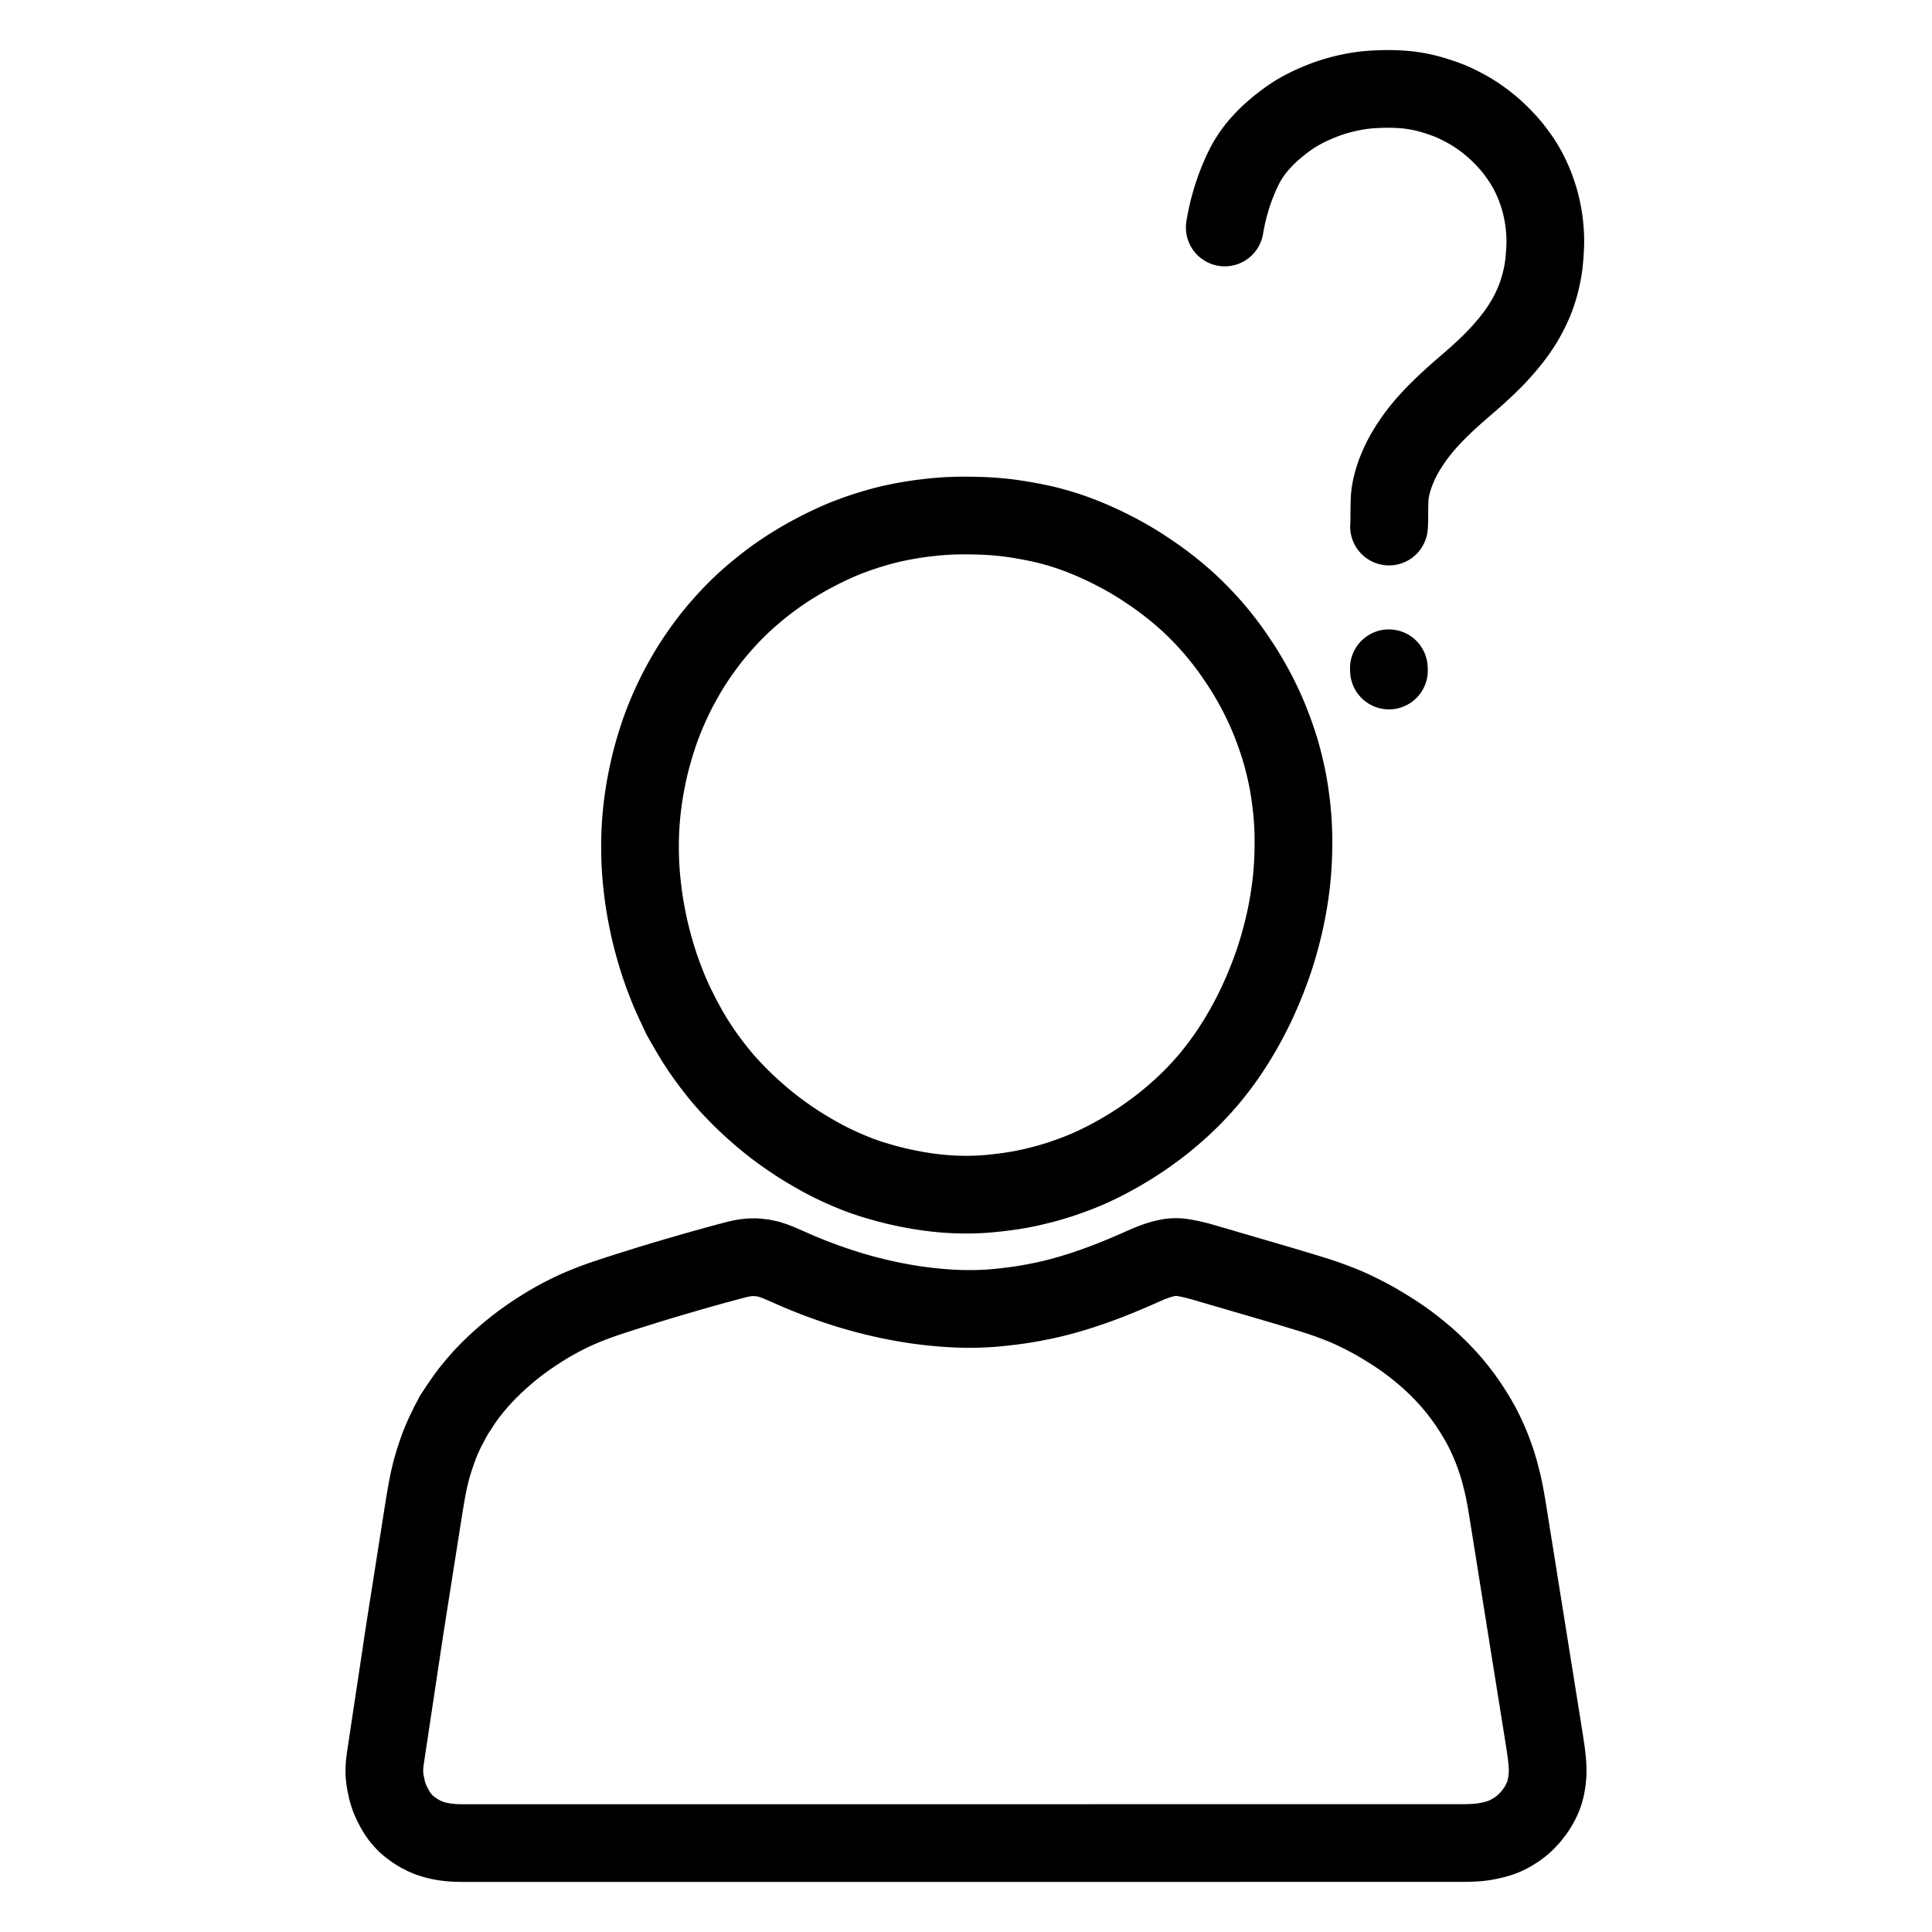 <svg xmlns="http://www.w3.org/2000/svg" viewBox="-47.5 -47.5 1119.0 1119.0" width="1024" height="1024">
  <g id="skeleton-paths" stroke-width="45.0">
    <path id="path-0-0" d="M661.858 84.264L662.103 82.828L662.438 81.046L662.930 78.557L663.386 76.448L663.912 74.249L664.392 72.399L664.988 70.222L665.541 68.334L666.192 66.204L666.796 64.340L667.556 62.125L668.331 60.034L669.298 57.572L670.260 55.276L671.301 52.874L672.378 50.554L673.470 48.370L674.687 46.167L675.879 44.193L677.242 42.107L678.564 40.239L680.137 38.203L681.707 36.324L683.618 34.195L685.440 32.288L687.601 30.168L689.906 28.086L692.809 25.643L695.836 23.259L698.817 21.067L701.247 19.408L703.494 18.008L705.480 16.857L707.638 15.683L709.521 14.712L711.639 13.696L713.550 12.834L715.791 11.875L717.583 11.139L719.501 10.385L721.058 9.809L723.099 9.109L724.873 8.539L727.160 7.865L729.005 7.361L731.296 6.782L733.037 6.375L735.234 5.909L737.037 5.565L739.294 5.177L741.117 4.906L743.264 4.640L745.085 4.464L747.187 4.306L749.020 4.200L751.117 4.109L752.994 4.048L755.136 4.008L757.015 4L759.119 4.025L760.959 4.077L763.077 4.178L764.983 4.304L767.170 4.501L769.038 4.712L771.211 5.018L773.046 5.317L775.185 5.721L776.958 6.096L779.123 6.619L781.479 7.258L784.584 8.205L787.683 9.224L790.694 10.320L792.933 11.209L795.237 12.228L797.493 13.323L800.107 14.658L802.669 16.067L804.962 17.398L807.297 18.876L809.682 20.517L812.371 22.472L815.107 24.612L817.791 26.889L820.622 29.520L823.346 32.240L825.982 35.066L828.266 37.752L830.407 40.492L832.333 43.158L833.904 45.455L835.257 47.591L836.299 49.348L837.414 51.357L838.321 53.122L839.387 55.344L840.273 57.309L841.240 59.598L841.971 61.493L842.754 63.697L843.375 65.585L844.053 67.789L844.552 69.561L845.113 71.789L845.526 73.618L845.996 75.935L846.327 77.783L846.669 80.002L846.905 81.841L847.133 83.997L847.286 85.744L847.421 87.792L847.497 89.554L847.538 91.753L847.523 93.640L847.451 95.909L847.322 98.143L847.146 100.782L846.919 103.371L846.674 105.673L846.345 107.982L846.011 109.965L845.560 112.287L845.152 114.151L844.601 116.409L844.126 118.176L843.465 120.432L842.910 122.165L842.142 124.374L841.445 126.198L840.471 128.547L839.397 130.884L838.107 133.509L836.721 136.113L835.409 138.421L834.015 140.694L832.732 142.648L831.287 144.739L829.925 146.620L828.290 148.768L826.461 151.041L824.309 153.609L822.034 156.191L819.953 158.466L817.827 160.674L815.944 162.556L813.800 164.637L811.870 166.463L809.672 168.497L807.690 170.290L805.512 172.222L803.630 173.863L801.594 175.622L799.747 177.216L797.603 179.083L795.629 180.823L793.404 182.817L791.436 184.616L789.299 186.616L787.507 188.334L785.671 190.140L784.128 191.690L782.380 193.500L780.730 195.261L778.877 197.311L777.261 199.170L775.530 201.262L773.998 203.203L772.282 205.486L770.648 207.794L768.908 210.376L767.243 213.032L765.707 215.685L764.297 218.338L763.008 220.997L761.818 223.723L760.760 226.375L759.836 229.045L759.100 231.484L758.441 234.029L757.942 236.462L757.587 238.669L757.382 240.920L757.319 242.854L757.244 245.078L757.213 246.889L757.173 248.906L757.180 250.708L757.194 252.812L757.147 254.770L757.092 256.317L757.003 257.486" stroke="#000000" stroke-width="45" fill="none" stroke-linecap="round" stroke-linejoin="round"/>
  </g>
  <g id="skeleton-paths" stroke-width="45.0">
    <path id="path-0-0" d="M345.599 538.331L344.997 537.091L344.100 535.226L342.932 532.749L341.869 530.442L340.885 528.213L339.892 525.865L338.672 522.852L337.320 519.360L335.898 515.491L334.527 511.527L333.236 507.524L332.023 503.495L330.917 499.554L329.982 496.039L329.225 492.993L328.673 490.669L328.158 488.340L327.665 485.963L327.076 482.942L326.514 479.895L326.012 477.010L325.651 474.801L325.339 472.703L325.090 470.883L324.812 468.707L324.591 466.835L324.350 464.668L324.165 462.859L323.967 460.778L323.814 458.959L323.658 456.857L323.539 454.980L323.425 452.867L323.342 450.989L323.269 448.877L323.224 447L323.193 444.886L323.182 443.009L323.190 440.896L323.218 439.019L323.270 436.906L323.335 435.029L323.427 432.916L323.530 431.039L323.670 428.902L323.812 427.057L323.989 425.003L324.152 423.311L324.370 421.262L324.582 419.437L324.858 417.229L325.105 415.401L325.420 413.264L325.710 411.426L326.079 409.231L326.402 407.413L326.800 405.288L327.159 403.462L327.609 401.283L327.994 399.495L328.447 397.482L328.864 395.719L329.395 393.573L329.911 391.575L330.506 389.357L331.136 387.137L331.863 384.667L332.654 382.094L333.394 379.787L334.136 377.559L334.808 375.633L335.536 373.599L336.241 371.720L337.030 369.692L337.791 367.801L338.682 365.657L339.632 363.464L340.773 360.903L341.971 358.307L343.073 355.978L344.219 353.661L345.373 351.436L346.765 348.827L348.194 346.243L349.478 343.970L350.740 341.812L351.845 339.988L353.184 337.830L354.446 335.873L355.894 333.680L357.171 331.815L358.582 329.788L359.842 328.034L361.328 325.998L362.699 324.176L364.305 322.097L365.832 320.190L367.690 317.940L369.686 315.619L371.934 313.069L374.227 310.564L376.284 308.374L378.383 306.228L380.237 304.398L382.280 302.440L384.063 300.783L386.092 298.955L388.255 297.082L390.797 294.939L393.447 292.778L395.851 290.869L398.159 289.103L400.114 287.652L402.167 286.170L404.023 284.867L406.067 283.471L407.959 282.215L410.094 280.838L412.348 279.442L414.833 277.930L417.368 276.441L419.542 275.192L421.826 273.936L424.090 272.732L426.692 271.376L429.351 270.032L432 268.741L434.689 267.480L437.257 266.325L439.543 265.327L441.782 264.399L444.147 263.470L447.187 262.335L450.709 261.095L454.619 259.802L458.509 258.609L461.975 257.614L464.930 256.824L467.115 256.274L469.263 255.774L471.075 255.379L473.312 254.915L475.239 254.541L477.482 254.125L479.280 253.813L481.310 253.480L483.019 253.218L485.116 252.919L486.935 252.680L488.963 252.432L490.638 252.239L492.518 252.035L494.362 251.851L496.352 251.672L498.405 251.508L500.328 251.379L502.411 251.269L504.288 251.197L506.401 251.138L508.278 251.104L510.391 251.085L512.268 251.086L514.381 251.105L516.258 251.135L518.371 251.180L520.249 251.234L522.399 251.315L524.274 251.403L526.380 251.527L528.111 251.648L530.148 251.814L531.968 251.982L534.178 252.213L536.134 252.439L538.321 252.726L540.179 252.989L542.319 253.323L544.573 253.699L547.497 254.221L550.520 254.784L553.539 255.386L555.900 255.889L558.173 256.419L559.967 256.863L562.028 257.405L563.761 257.892L565.850 258.498L567.692 259.060L569.828 259.724L571.743 260.358L573.831 261.074L575.729 261.763L577.832 262.554L579.743 263.297L581.864 264.149L583.685 264.905L585.933 265.872L588.244 266.910L590.926 268.144L593.613 269.432L596.267 270.752L598.912 272.113L601.468 273.474L603.759 274.722L605.983 275.980L607.956 277.135L610.134 278.448L612.044 279.637L614.208 281.010L616.361 282.429L618.930 284.148L621.516 285.938L623.846 287.583L626.065 289.215L628.033 290.705L630.217 292.401L632.149 293.938L634.228 295.641L636.114 297.234L638.200 299.047L640.042 300.693L642.019 302.516L643.809 304.218L645.856 306.223L647.713 308.098L649.699 310.162L651.385 311.965L653.193 313.953L654.829 315.804L656.737 318.033L658.667 320.383L660.794 323.042L662.806 325.654L664.523 327.946L666.106 330.156L667.590 332.309L669.216 334.697L670.866 337.177L672.374 339.491L673.901 341.939L675.327 344.322L676.833 346.911L678.290 349.505L679.702 352.106L681.085 354.747L682.423 357.409L683.713 360.077L684.971 362.779L686.182 365.502L687.373 368.297L688.643 371.454L689.981 374.966L691.343 378.758L692.522 382.206L693.494 385.248L694.187 387.524L694.851 389.843L695.464 392.131L696.224 395.126L696.937 398.132L697.614 401.166L698.098 403.497L698.535 405.792L698.854 407.589L699.210 409.755L699.485 411.557L699.805 413.785L700.050 415.593L700.318 417.720L700.524 419.501L700.753 421.665L700.935 423.561L701.120 425.758L701.260 427.648L701.390 429.808L701.479 431.599L701.557 433.688L701.606 435.479L701.643 437.626L701.657 439.497L701.652 441.644L701.635 443.495L701.599 445.621L701.554 447.463L701.480 449.616L701.395 451.501L701.276 453.650L701.151 455.527L700.990 457.635L700.826 459.529L700.620 461.661L700.423 463.531L700.172 465.671L699.935 467.545L699.631 469.768L699.365 471.599L699.031 473.740L698.731 475.550L698.342 477.757L698.008 479.575L697.606 481.648L697.244 483.428L696.772 485.634L696.326 487.629L695.788 489.928L695.234 492.156L694.601 494.632L693.934 497.113L693.330 499.313L692.689 501.521L692.108 503.458L691.445 505.584L690.824 507.509L690.135 509.570L689.476 511.486L688.699 513.664L687.807 516.075L686.658 519.067L685.427 522.173L684.153 525.272L682.950 528.074L681.736 530.803L680.488 533.509L679.211 536.184L677.892 538.855L676.534 541.508L675.148 544.129L673.712 546.760L672.271 549.312L670.937 551.620L669.609 553.841L668.400 555.807L667.068 557.919L665.819 559.850L664.439 561.929L663.144 563.830L661.707 565.880L660.355 567.759L658.793 569.864L657.283 571.841L655.567 574.024L654.014 575.943L652.281 578.016L650.652 579.904L648.718 582.080L646.913 584.053L644.854 586.235L642.998 588.134L640.876 590.237L638.951 592.086L636.700 594.178L634.387 596.252L631.791 598.514L629.244 600.663L627.037 602.472L624.885 604.170L622.936 605.660L620.710 607.325L618.699 608.795L616.561 610.316L614.655 611.634L612.578 613.032L610.655 614.294L608.553 615.641L606.600 616.857L604.465 618.155L602.481 619.327L600.271 620.600L598.341 621.683L596.240 622.834L594.494 623.765L592.381 624.864L590.435 625.846L588.211 626.937L586.256 627.865L584.227 628.795L582.374 629.616L580.265 630.510L577.875 631.476L574.898 632.621L571.765 633.774L568.704 634.845L566.271 635.660L564 636.379L562.176 636.932L560.053 637.548L558.215 638.052L555.967 638.654L553.671 639.226L551.136 639.844L548.544 640.424L546.355 640.890L544.069 641.334L542.276 641.660L540.166 642.019L538.450 642.283L536.315 642.594L534.507 642.834L532.301 643.113L530.447 643.328L528.261 643.569L526.383 643.760L524.188 643.956L522.281 644.102L520.094 644.233L518.287 644.319L516.156 644.388L514.375 644.422L512.238 644.438L510.443 644.423L508.326 644.384L506.500 644.328L504.388 644.243L502.550 644.148L500.338 644L498.411 643.844L496.222 643.636L494.417 643.441L492.342 643.195L490.480 642.956L488.318 642.653L486.421 642.367L484.220 642.004L482.010 641.608L479.486 641.131L476.897 640.611L474.659 640.142L472.304 639.611L470.003 639.055L467.050 638.294L464.045 637.485L461.004 636.613L458.206 635.767L455.549 634.911L452.998 634.040L450.891 633.289L448.666 632.437L446.365 631.516L443.343 630.251L440.285 628.918L437.251 627.532L434.910 626.419L432.730 625.332L430.989 624.436L428.771 623.252L426.442 621.964L423.678 620.397L421.047 618.857L418.723 617.466L416.545 616.116L414.611 614.884L412.524 613.515L410.615 612.233L408.558 610.819L406.676 609.496L404.654 608.043L402.808 606.683L400.752 605.121L398.811 603.602L396.659 601.869L394.756 600.297L392.706 598.558L390.843 596.937L388.776 595.100L386.946 593.438L384.983 591.610L383.213 589.918L381.145 587.888L379.034 585.742L376.684 583.298L374.374 580.799L372.337 578.528L370.437 576.299L368.871 574.399L367.260 572.390L365.842 570.587L364.268 568.532L362.788 566.547L361.165 564.308L359.747 562.298L358.294 560.178L357.029 558.276L355.681 556.189L354.458 554.241L353.159 552.107L352.002 550.146L350.735 547.936L349.914 546.482L349.073 544.968" stroke="#000000" stroke-width="45" fill="none" stroke-linecap="round" stroke-linejoin="round"/>
    <path id="path-extension-1" d="M345.599 538.331L347.049 541.321" stroke="#000000" stroke-width="45" fill="none" stroke-linecap="round" stroke-linejoin="round"/>
    <path id="path-extension-2" d="M349.073 544.968L347.049 541.321" stroke="#000000" stroke-width="45" fill="none" stroke-linecap="round" stroke-linejoin="round"/>
    <path id="path-connection-1" d="M347.049 541.321L347.049 541.321" stroke="#000000" stroke-width="45" fill="none" stroke-linecap="round" stroke-linejoin="round"/>
  </g>
  <g id="skeleton-paths" stroke-width="45.0">
    <path id="path-0-0" d="M756.912 339.539L756.972 340.869" stroke="#000000" stroke-width="45" fill="none" stroke-linecap="round" stroke-linejoin="round"/>
  </g>
  <g id="skeleton-paths" stroke-width="45.0">
    <path id="path-0-0" d="M212.913 776.776L212.161 778.201L211.518 779.473L210.482 781.561L209.614 783.413L208.703 785.443L207.912 787.302L207.058 789.449L206.164 791.841L205.129 794.813L204.141 797.797L203.264 800.643L202.630 802.831L202.073 804.947L201.629 806.731L201.135 808.852L200.739 810.649L200.298 812.799L199.947 814.612L199.550 816.783L199.231 818.593L198.862 820.762L198.558 822.584L198.201 824.764L197.907 826.579L197.560 828.750L197.271 830.575L196.927 832.757L196.642 834.573L196.301 836.745L196.014 838.570L195.670 840.750L195.383 842.567L195.040 844.737L194.754 846.545L194.412 848.713L194.131 850.493L193.788 852.672L193.502 854.492L193.153 856.708L192.868 858.520L192.525 860.695L192.241 862.504L191.894 864.702L191.609 866.514L191.266 868.689L190.982 870.498L190.635 872.695L190.350 874.508L190.007 876.682L189.723 878.493L189.376 880.689L189.091 882.502L188.748 884.676L188.464 886.487L188.118 888.682L187.833 890.496L187.492 892.669L187.211 894.481L186.873 896.677L186.596 898.493L186.268 900.667L185.994 902.482L185.670 904.648L185.394 906.490L185.074 908.633L184.792 910.494L184.471 912.623L184.197 914.435L183.878 916.561L183.610 918.342L183.281 920.524L183.005 922.348L182.671 924.568L182.397 926.383L182.070 928.560L181.797 930.373L181.467 932.571L181.193 934.388L180.866 936.564L180.592 938.378L180.262 940.575L179.988 942.393L179.661 944.567L179.388 946.382L179.058 948.579L178.783 950.397L178.457 952.571L178.183 954.387L177.853 956.582L177.579 958.402L177.252 960.574L176.976 962.391L176.653 964.548L176.381 966.353L176.069 968.440L175.796 970.264L175.506 972.370L175.295 974.247L175.145 976.360L175.100 978.238L175.165 980.418L175.388 982.488L175.726 984.852L176.218 987.163L176.685 989.426L177.364 991.749L178.196 994.125L179.391 996.825L180.771 999.555L182.161 1001.974L183.693 1004.249L185.226 1006.189L187.211 1008.359L189.536 1010.423L192.515 1012.642L195.648 1014.565L198.708 1016.116L201.134 1017.112L203.339 1017.812L205.078 1018.307L207.121 1018.793L208.878 1019.134L211.058 1019.459L212.911 1019.661L215.093 1019.845L216.968 1019.934L219.109 1019.988L220.987 1019.997L223.100 1020L224.977 1020L227.090 1020L228.967 1020L231.080 1020L232.957 1020L235.070 1020L236.947 1020L239.060 1020L240.937 1020L243.050 1020L244.928 1020L247.041 1019.999L248.918 1019.999L251.031 1019.999L252.908 1019.999L255.021 1019.999L256.898 1019.998L259.011 1019.998L260.888 1019.998L263.001 1019.998L264.878 1019.998L266.991 1019.998L268.869 1019.998L270.982 1019.998L272.859 1019.998L274.972 1019.998L276.849 1019.998L278.962 1019.997L280.839 1019.997L282.952 1019.997L284.829 1019.997L286.942 1019.997L288.819 1019.997L290.932 1019.997L292.810 1019.997L294.923 1019.997L296.800 1019.997L298.913 1019.997L300.790 1019.996L302.903 1019.996L304.780 1019.996L306.893 1019.996L308.770 1019.996L310.883 1019.996L312.760 1019.996L314.873 1019.996L316.750 1019.996L318.863 1019.996L320.741 1019.996L322.854 1019.995L324.731 1019.995L326.844 1019.995L328.721 1019.995L330.834 1019.995L332.711 1019.995L334.824 1019.995L336.701 1019.995L338.814 1019.995L340.691 1019.995L342.804 1019.995L344.682 1019.994L346.795 1019.994L348.672 1019.994L350.785 1019.994L352.662 1019.994L354.775 1019.994L356.652 1019.994L358.765 1019.994L360.642 1019.994L362.755 1019.994L364.632 1019.994L366.745 1019.993L368.623 1019.993L370.736 1019.993L372.613 1019.993L374.726 1019.993L376.603 1019.993L378.716 1019.993L380.593 1019.993L382.706 1019.993L384.583 1019.993L386.696 1019.993L388.573 1019.992L390.686 1019.992L392.564 1019.992L394.676 1019.992L396.554 1019.992L398.667 1019.992L400.544 1019.992L402.657 1019.992L404.534 1019.992L406.647 1019.992L408.524 1019.992L410.637 1019.991L412.514 1019.991L414.627 1019.991L416.504 1019.991L418.617 1019.991L420.495 1019.991L422.608 1019.991L424.485 1019.991L426.598 1019.991L428.475 1019.991L430.588 1019.990L432.465 1019.990L434.578 1019.990L436.455 1019.990L438.568 1019.990L440.445 1019.990L442.558 1019.990L444.436 1019.990L446.549 1019.990L448.426 1019.990L450.539 1019.990L452.416 1019.989L454.529 1019.989L456.406 1019.989L458.519 1019.989L460.396 1019.989L462.509 1019.989L464.386 1019.989L466.499 1019.989L468.377 1019.989L470.489 1019.989L472.367 1019.989L474.480 1019.988L476.357 1019.988L478.470 1019.988L480.347 1019.988L482.460 1019.988L484.337 1019.988L486.450 1019.988L488.327 1019.988L490.440 1019.988L492.317 1019.988L494.430 1019.988L496.308 1019.987L498.421 1019.987L500.298 1019.987L502.411 1019.987L504.288 1019.987L506.401 1019.987L508.278 1019.987L510.391 1019.987L512.268 1019.987L514.381 1019.987L516.258 1019.987L518.371 1019.986L520.249 1019.986L522.362 1019.986L524.239 1019.986L526.352 1019.986L528.229 1019.986L530.342 1019.986L532.219 1019.986L534.332 1019.986L536.209 1019.986L538.322 1019.986L540.199 1019.985L542.312 1019.985L544.190 1019.985L546.302 1019.985L548.180 1019.985L550.293 1019.985L552.170 1019.985L554.283 1019.985L556.160 1019.985L558.273 1019.985L560.150 1019.985L562.263 1019.984L564.140 1019.984L566.253 1019.984L568.130 1019.984L570.243 1019.984L572.121 1019.984L574.234 1019.984L576.111 1019.984L578.224 1019.984L580.101 1019.984L582.214 1019.984L584.091 1019.983L586.204 1019.983L588.081 1019.983L590.194 1019.983L592.071 1019.983L594.184 1019.983L596.062 1019.983L598.175 1019.983L600.052 1019.983L602.165 1019.983L604.042 1019.983L606.155 1019.982L608.032 1019.982L610.145 1019.982L612.022 1019.982L614.135 1019.982L616.012 1019.982L618.125 1019.982L620.003 1019.982L622.116 1019.982L623.993 1019.982L626.106 1019.982L627.983 1019.981L630.096 1019.981L631.973 1019.981L634.086 1019.981L635.963 1019.981L638.076 1019.981L639.953 1019.981L642.066 1019.981L643.944 1019.981L646.056 1019.981L647.934 1019.981L650.047 1019.980L651.924 1019.980L654.037 1019.980L655.914 1019.980L658.027 1019.980L659.904 1019.980L662.017 1019.980L663.894 1019.980L666.007 1019.980L667.884 1019.980L669.997 1019.980L671.875 1019.979L673.988 1019.979L675.865 1019.979L677.978 1019.979L679.855 1019.979L681.968 1019.979L683.845 1019.979L685.958 1019.979L687.835 1019.979L689.948 1019.979L691.825 1019.979L693.938 1019.978L695.816 1019.978L697.929 1019.978L699.806 1019.978L701.919 1019.978L703.796 1019.978L705.909 1019.978L707.786 1019.978L709.899 1019.978L711.776 1019.978L713.889 1019.978L715.766 1019.977L717.879 1019.977L719.757 1019.977L721.869 1019.977L723.747 1019.977L725.860 1019.977L727.737 1019.977L729.850 1019.977L731.727 1019.977L733.840 1019.977L735.717 1019.977L737.830 1019.976L739.707 1019.976L741.820 1019.976L743.697 1019.976L745.810 1019.976L747.688 1019.976L749.801 1019.976L751.678 1019.976L753.791 1019.976L755.668 1019.976L757.781 1019.976L759.658 1019.975L761.771 1019.975L763.648 1019.975L765.761 1019.975L767.638 1019.975L769.751 1019.975L771.629 1019.975L773.742 1019.975L775.619 1019.975L777.732 1019.975L779.609 1019.975L781.722 1019.974L783.599 1019.974L785.712 1019.974L787.589 1019.974L789.702 1019.974L791.579 1019.974L793.692 1019.974L795.570 1019.974L797.682 1019.975L799.560 1019.976L801.747 1019.959L803.984 1019.897L806.549 1019.777L809.196 1019.566L811.956 1019.223L815.039 1018.662L818.200 1017.925L821.382 1016.991L824.386 1015.820L827.588 1014.191L830.801 1012.208L833.920 1009.894L836.605 1007.444L839.006 1004.842L841.092 1002.192L842.746 999.816L844.126 997.476L845.158 995.488L846.175 993.227L847.030 990.864L847.874 987.705L848.483 984.155L848.840 980.632L848.900 977.462L848.788 974.725L848.573 972.018L848.287 969.401L848.014 967.197L847.699 964.984L847.433 963.179L847.098 960.988L846.809 959.138L846.464 956.965L846.160 955.067L845.815 952.911L845.517 951.048L845.186 948.978L844.893 947.149L844.549 944.993L844.249 943.115L843.898 940.918L843.546 938.719L843.135 936.148L842.707 933.474L842.282 930.820L841.855 928.148L841.428 925.478L841.005 922.830L840.578 920.158L840.164 917.569L839.813 915.375L839.460 913.165L839.172 911.365L838.819 909.160L838.531 907.357L838.182 905.175L837.894 903.374L837.543 901.177L837.247 899.325L836.899 897.143L836.596 895.249L836.251 893.095L835.954 891.239L835.623 889.169L835.331 887.342L834.986 885.184L834.686 883.304L834.334 881.104L833.982 878.903L833.572 876.335L833.144 873.664L832.720 871.013L832.293 868.341L831.866 865.671L831.443 863.023L831.016 860.351L830.589 857.681L830.165 855.033L829.738 852.361L829.311 849.691L828.888 847.043L828.461 844.371L828.034 841.701L827.610 839.053L827.183 836.382L826.756 833.712L826.332 831.064L825.902 828.392L825.466 825.722L825.019 823.077L824.554 820.410L824.060 817.750L823.516 815.037L822.807 811.857L821.951 808.374L821.044 804.912L820.176 801.907L819.479 799.634L818.729 797.416L818.073 795.519L817.284 793.401L816.602 791.599L815.722 789.441L814.767 787.186L813.594 784.571L812.361 781.966L811.193 779.625L809.958 777.298L808.589 774.888L806.809 771.912L804.856 768.796L802.832 765.714L800.919 762.972L799.020 760.379L797.035 757.803L795.184 755.488L793.221 753.160L791.471 751.178L789.540 749.070L787.840 747.285L785.953 745.373L784.188 743.643L782.187 741.740L780.372 740.069L778.362 738.287L776.485 736.683L774.355 734.915L772.429 733.365L770.384 731.766L768.548 730.379L766.542 728.908L764.673 727.577L762.486 726.078L760.033 724.460L756.978 722.518L753.841 720.585L750.865 718.813L748.461 717.431L746.154 716.163L743.843 714.943L741.265 713.617L738.620 712.309L736.338 711.213L734.099 710.190L732.288 709.401L730.027 708.456L727.625 707.504L724.599 706.350L721.632 705.264L718.797 704.272L716.564 703.520L714.315 702.799L711.962 702.065L708.904 701.125L705.374 700.051L701.453 698.868L697.424 697.663L693.483 696.497L689.985 695.468L686.986 694.589L684.696 693.920L682.492 693.275L680.563 692.713L678.357 692.067L676.003 691.379L672.984 690.497L669.444 689.463L665.513 688.316L661.474 687.136L657.533 685.983L654.035 684.959L651.041 684.082L648.747 683.419L646.446 682.779L644.118 682.199L641.549 681.619L639.010 681.128L636.852 680.774L634.604 680.543L632.331 680.568L629.364 680.906L625.968 681.668L622.181 682.831L618.355 684.294L614.909 685.765L611.853 687.121L609.573 688.127L607.318 689.103L605.162 690.019L602.554 691.111L599.929 692.188L597.580 693.140L595.246 694.063L592.901 694.966L589.792 696.128L586.255 697.402L582.306 698.773L578.312 700.091L574.295 701.343L570.273 702.518L566.638 703.522L563.372 704.362L560.601 705.021L557.534 705.692L554.506 706.320L551.357 706.938L548.595 707.438L545.907 707.889L543.220 708.303L540.573 708.679L537.891 709.028L535.309 709.329L533.074 709.579L530.895 709.802L529.035 709.980L526.839 710.168L524.599 710.320L522.045 710.457L519.421 710.549L517.139 710.605L514.864 710.626L513.081 710.626L510.930 710.605L509.123 710.566L506.953 710.496L505.090 710.412L502.958 710.297L501.081 710.177L498.960 710.023L497.125 709.874L495.009 709.684L493.196 709.506L491.009 709.276L489.187 709.070L486.993 708.805L485.177 708.568L482.970 708.261L481.156 707.990L478.979 707.646L477.175 707.344L474.983 706.961L473.181 706.632L471.017 706.219L469.210 705.858L467.021 705.404L465.198 705.011L462.960 704.511L460.722 703.985L458.084 703.347L455.500 702.695L453.223 702.103L451.003 701.501L449.039 700.949L446.804 700.305L444.426 699.588L441.434 698.655L437.955 697.521L434.173 696.239L430.618 694.986L427.403 693.808L424.516 692.713L421.781 691.646L419.149 690.590L416.938 689.678L414.643 688.707L412.289 687.685L409.291 686.368L406.287 685.053L403.310 683.769L400.629 682.755L397.688 681.793L394.257 681.081L390.539 680.667L386.929 680.687L383.820 681.036L381.010 681.579L377.971 682.322L374.887 683.131L371.771 683.964L369.048 684.707L366.424 685.426L363.826 686.142L361.226 686.865L358.236 687.707L354.838 688.675L350.960 689.789L346.941 690.955L342.901 692.136L338.856 693.331L334.902 694.512L331.385 695.575L328.392 696.493L326.123 697.199L323.963 697.877L322.044 698.480L319.926 699.144L317.991 699.751L315.913 700.405L313.960 701.024L311.847 701.699L309.841 702.349L307.768 703.026L305.875 703.651L303.886 704.311L302.023 704.938L299.835 705.698L297.498 706.552L294.507 707.697L291.464 708.915L288.443 710.176L286.092 711.203L283.830 712.248L281.683 713.295L279.172 714.561L276.685 715.869L274.401 717.104L272.207 718.345L270.232 719.497L268.024 720.828L265.710 722.275L263.171 723.913L260.573 725.640L258.305 727.194L256.130 728.731L254.271 730.098L252.286 731.596L250.495 732.993L248.524 734.580L246.663 736.122L244.523 737.953L242.552 739.687L240.354 741.687L238.418 743.506L236.278 745.592L234.420 747.469L232.332 749.663L230.309 751.902L228.076 754.467L225.912 757.092L224.014 759.492L222.223 761.901L220.548 764.303L219.227 766.239L218.035 768.064" stroke="#000000" stroke-width="45" fill="none" stroke-linecap="round" stroke-linejoin="round"/>
    <path id="path-extension-1" d="M212.913 776.776L215.310 772.237" stroke="#000000" stroke-width="45" fill="none" stroke-linecap="round" stroke-linejoin="round"/>
    <path id="path-extension-2" d="M218.035 768.064L215.310 772.237" stroke="#000000" stroke-width="45" fill="none" stroke-linecap="round" stroke-linejoin="round"/>
    <path id="path-connection-1" d="M215.310 772.237L215.310 772.237" stroke="#000000" stroke-width="45" fill="none" stroke-linecap="round" stroke-linejoin="round"/>
  </g>
</svg>
